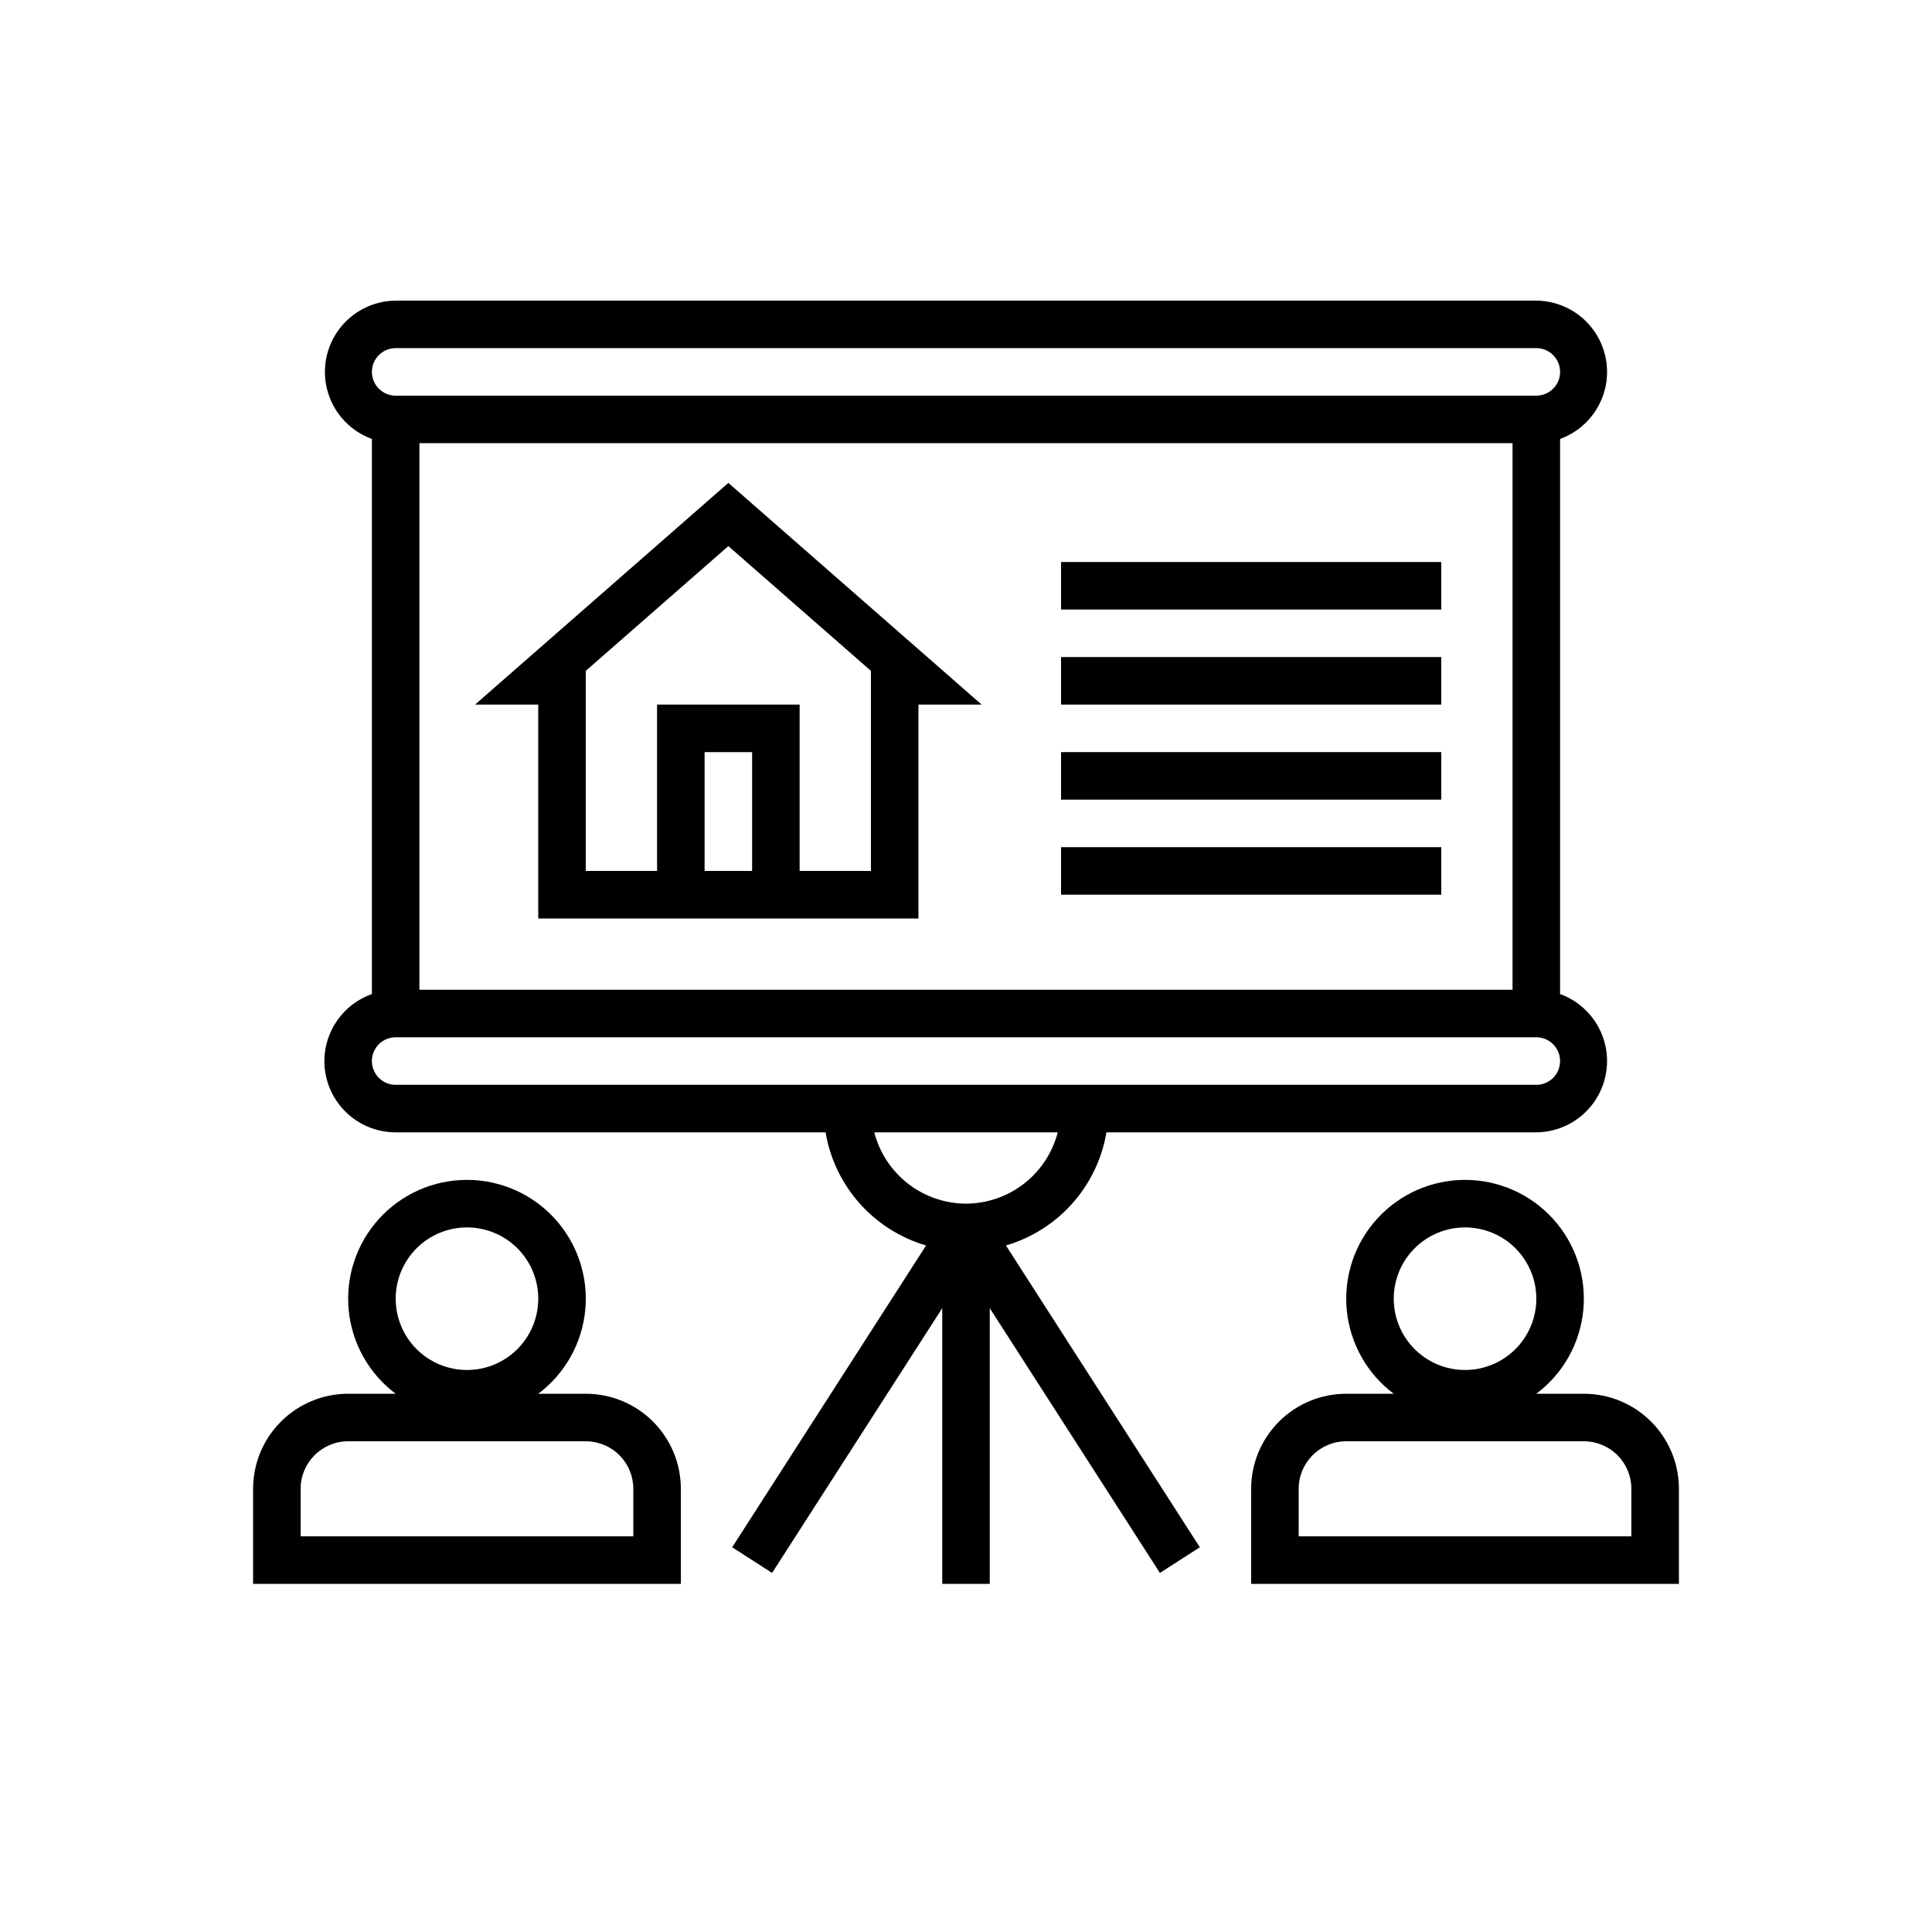 <?xml version="1.0" encoding="UTF-8"?>
<!-- Uploaded to: SVG Repo, www.svgrepo.com, Generator: SVG Repo Mixer Tools -->
<svg fill="#000000" width="800px" height="800px" version="1.1" viewBox="144 144 512 512" xmlns="http://www.w3.org/2000/svg">
 <g>
  <path d="m324.43 538.55c0-6.684-2.652-13.09-7.375-17.812-4.727-4.727-11.133-7.379-17.812-7.379h-12.598c7.094-5.32 11.617-13.387 12.457-22.215 0.836-8.828-2.09-17.602-8.055-24.164-5.969-6.559-14.426-10.301-23.293-10.301-8.871 0-17.328 3.742-23.293 10.301-5.969 6.562-8.895 15.336-8.055 24.164 0.836 8.828 5.359 16.895 12.453 22.215h-12.594c-6.684 0-13.09 2.652-17.812 7.379-4.727 4.723-7.379 11.129-7.379 17.812v25.191h113.36zm-56.676-69.273c5.008 0 9.816 1.988 13.359 5.531 3.543 3.543 5.531 8.352 5.531 13.359 0 5.012-1.988 9.816-5.531 13.359-3.543 3.543-8.352 5.535-13.359 5.535-5.012 0-9.816-1.992-13.359-5.535-3.543-3.543-5.535-8.348-5.535-13.359 0-5.008 1.992-9.816 5.535-13.359 3.543-3.543 8.348-5.531 13.359-5.531zm44.082 81.867h-88.168v-12.594c0-6.957 5.641-12.598 12.598-12.598h62.977c3.34 0 6.543 1.328 8.906 3.691 2.359 2.363 3.688 5.566 3.688 8.906z"/>
  <path d="m563.74 513.36h-12.598c7.094-5.32 11.617-13.387 12.457-22.215 0.836-8.828-2.09-17.602-8.055-24.164-5.969-6.559-14.426-10.301-23.293-10.301-8.871 0-17.328 3.742-23.293 10.301-5.969 6.562-8.895 15.336-8.055 24.164 0.836 8.828 5.359 16.895 12.453 22.215h-12.594c-6.684 0-13.09 2.652-17.812 7.379-4.727 4.723-7.379 11.129-7.379 17.812v25.191h113.36v-25.191c0-6.684-2.652-13.09-7.375-17.812-4.727-4.727-11.133-7.379-17.812-7.379zm-31.488-44.082c5.008 0 9.816 1.988 13.359 5.531 3.543 3.543 5.531 8.352 5.531 13.359 0 5.012-1.988 9.816-5.531 13.359-3.543 3.543-8.352 5.535-13.359 5.535-5.012 0-9.816-1.992-13.359-5.535-3.543-3.543-5.535-8.348-5.535-13.359 0-5.008 1.992-9.816 5.535-13.359 3.543-3.543 8.348-5.531 13.359-5.531zm44.082 81.867h-88.168v-12.594c0-6.957 5.641-12.598 12.598-12.598h62.977c3.34 0 6.543 1.328 8.906 3.691 2.359 2.363 3.688 5.566 3.688 8.906z"/>
  <path d="m269.89 330.73h16.75v56.68l100.76-0.004v-56.676h16.75l-67.129-58.758zm60.836 44.082v-31.488h12.594v31.488zm44.082 0h-18.895v-44.082h-37.785v44.082h-18.891v-53.027l37.785-33.062 37.785 33.062z"/>
  <path d="m229.96 425.19c0 5.012 1.992 9.816 5.535 13.359 3.543 3.543 8.348 5.535 13.359 5.535h113.93c1.18 6.992 4.301 13.512 9.012 18.812 4.711 5.301 10.82 9.172 17.625 11.164l-51.387 79.98 10.578 6.801 45.09-70.156v73.055h12.594l0.004-73.055 45.09 70.156 10.578-6.801-51.387-79.98c6.805-1.992 12.914-5.863 17.625-11.164s7.836-11.82 9.016-18.812h113.92c5.957-0.047 11.539-2.898 15.07-7.695s4.594-10.977 2.867-16.676c-1.727-5.699-6.043-10.25-11.641-12.281v-147.11c5.598-2.031 9.914-6.582 11.641-12.281 1.727-5.699 0.664-11.879-2.867-16.676s-9.113-7.648-15.07-7.695h-302.29c-5.953 0.047-11.539 2.898-15.07 7.695-3.527 4.797-4.59 10.977-2.863 16.676 1.727 5.699 6.039 10.25 11.637 12.281v147.11c-3.676 1.301-6.859 3.703-9.113 6.883-2.254 3.18-3.473 6.981-3.484 10.875zm170.04 37.785 0.004 0.004c-5.57-0.02-10.98-1.883-15.379-5.301-4.398-3.422-7.539-8.199-8.93-13.594h48.617c-1.395 5.394-4.535 10.172-8.934 13.594-4.398 3.418-9.805 5.281-15.375 5.301zm151.14-31.488-302.29 0.004c-3.477 0-6.297-2.82-6.297-6.301 0-3.477 2.82-6.297 6.297-6.297h302.29c3.481 0 6.297 2.82 6.297 6.297 0 3.481-2.816 6.301-6.297 6.301zm-295.99-170.04h289.69v144.85h-289.69zm-6.297-25.191 302.29 0.004c3.481 0 6.297 2.816 6.297 6.297 0 3.477-2.816 6.297-6.297 6.297h-302.29c-3.477 0-6.297-2.82-6.297-6.297 0-3.481 2.82-6.297 6.297-6.297z"/>
  <path d="m425.19 292.94h100.76v12.594h-100.76z"/>
  <path d="m425.19 318.13h100.76v12.594h-100.76z"/>
  <path d="m425.19 343.32h100.76v12.594h-100.76z"/>
  <path d="m425.19 368.51h100.76v12.594h-100.76z"/>
 </g>
</svg>